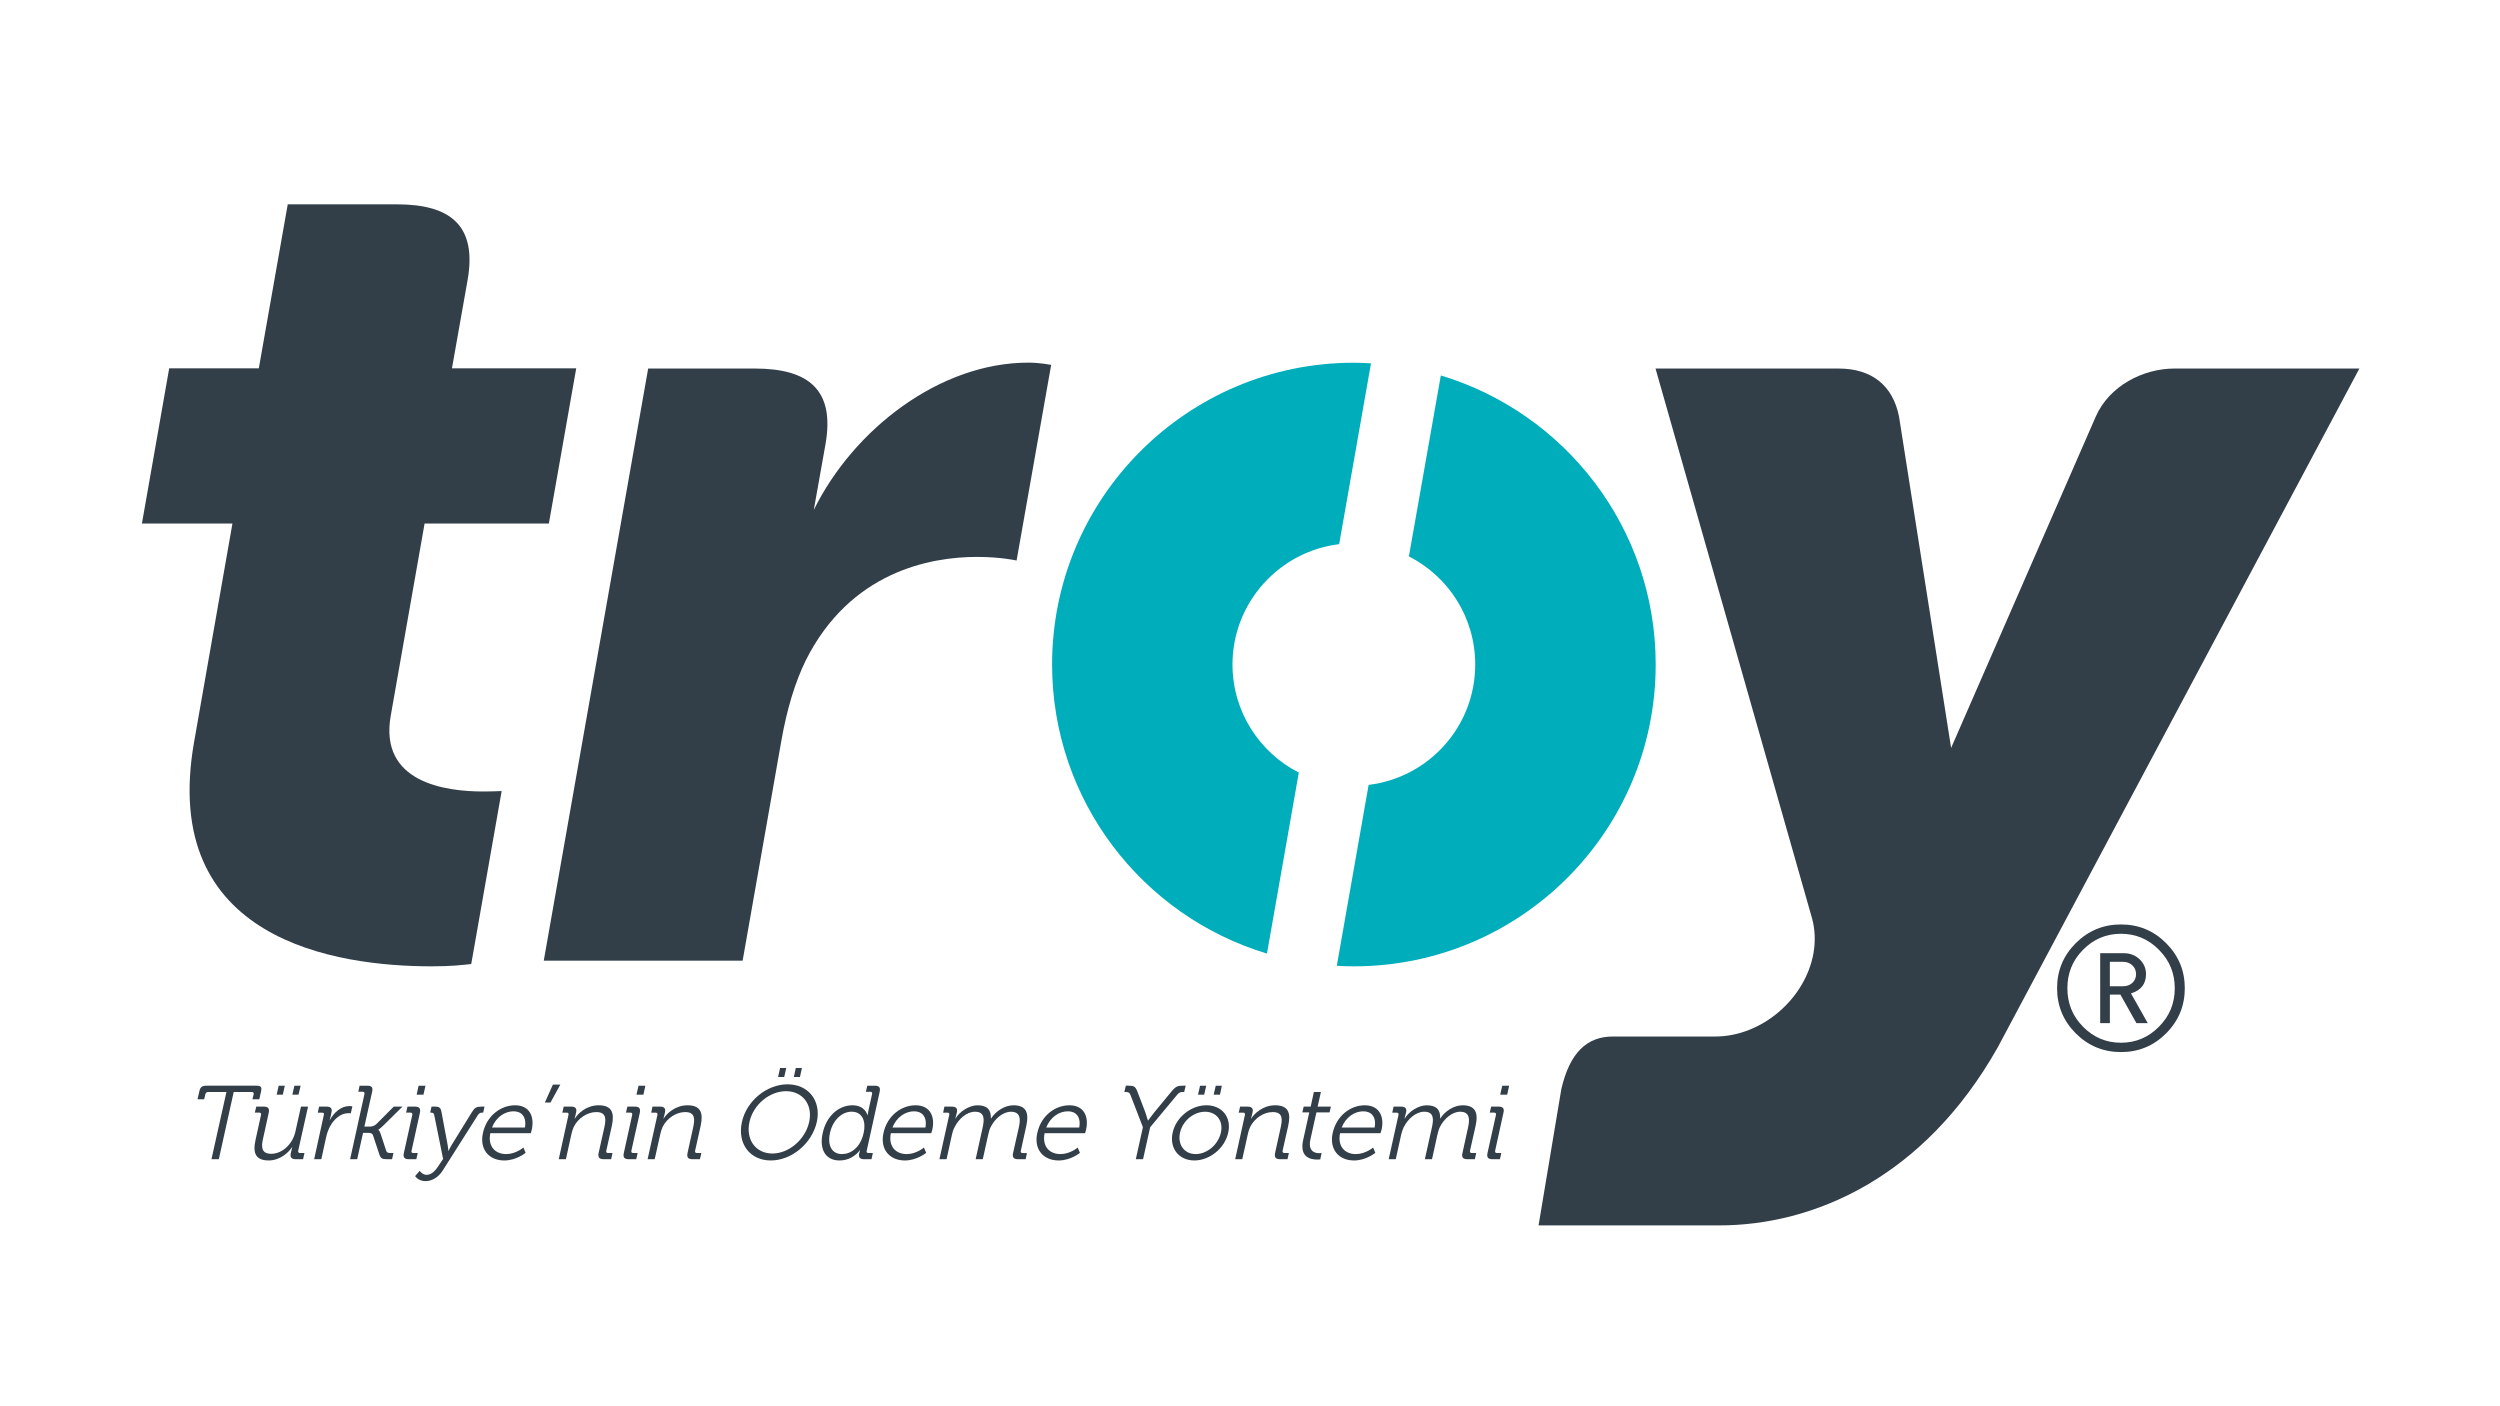 <?xml version="1.0" encoding="utf-8"?>
<!-- Generator: Adobe Illustrator 24.0.1, SVG Export Plug-In . SVG Version: 6.00 Build 0)  -->
<svg version="1.1" id="Layer_1" xmlns="http://www.w3.org/2000/svg" xmlns:xlink="http://www.w3.org/1999/xlink" x="0px" y="0px"
	 viewBox="0 0 1920 1080" style="enable-background:new 0 0 1920 1080;" xml:space="preserve">
<style type="text/css">
	.st0{fill:#323E48;}
	.st1{fill:#00ADBB;}
</style>
<g>
	<path class="st0" d="M497.79,283.04h82c41.54,0,61.53,16.61,54.17,58.21l-8.98,50.4c30.53-62.01,96.79-113.15,164.81-113.15
		c8.92,0,17.5,1.76,17.5,1.76l-26.55,150.22c0,0-11.89-2.77-30.46-2.77c-36.2,0-97.4,11.49-131.51,79.57
		c-8.17,16.74-14.39,37.16-18.71,61.74l-29.72,168.79H417.61L497.79,283.04z"/>
	<g>
		<path class="st0" d="M173.9,838.67h-14.07c-1.07,0-1.85,0.58-2.17,1.86l-0.84,3.69h-5.12l1.36-5.92c0.72-3.47,2.08-4.49,5.57-4.49
			h38.27c3.45,0,4.37,1.01,3.57,4.49l-1.33,5.92h-5.26l0.89-3.69c0.29-1.28-0.19-1.86-1.39-1.86h-13.91l-11.42,51.6h-5.65
			L173.9,838.67z"/>
		<path class="st0" d="M200.47,856.25c0.35-1.1-0.27-1.75-1.33-1.75h-3.45l1.13-4.63h5.7c3.44,0,4.55,1.44,3.89,4.63l-4.32,19.67
			c-1.51,6.29-1.62,11.94,6.16,11.94c9.09,0,16.65-8.1,18.6-16.94l4.29-19.3h5.44l-7.57,33.9c-0.16,1.12,0.3,1.75,1.41,1.75h3.39
			l-1.04,4.76h-5.54c-3.38,0-4.55-1.49-3.92-4.49l0.42-1.86c0.35-1.66,0.72-2.94,0.72-2.94h-0.13c-2.49,3.89-9.11,10.24-17.92,10.24
			c-9.59,0-12.53-5.12-10.18-15.63L200.47,856.25z M214.03,833.82h4.72l-1.55,6.88h-4.72L214.03,833.82z M226.09,833.82h4.8
			l-1.63,6.88h-4.72L226.09,833.82z"/>
		<path class="st0" d="M248.71,856.26c0.35-1.1-0.16-1.75-1.36-1.75h-3.3l1.01-4.64h5.62c3.36,0,4.61,1.39,3.89,4.47l-0.58,2.84
			c-0.4,1.7-0.82,3.08-0.82,3.08h0.1c3.32-6.12,8.85-10.82,15.16-10.82c1.13,0,2.2,0.27,2.2,0.27l-1.23,5.33
			c0,0-0.97-0.11-1.98-0.11c-5.67,0-10.98,4.48-14.06,10.34c-1.39,2.66-2.27,5.37-2.86,7.94l-3.73,17.06h-5.5L248.71,856.26z"/>
		<path class="st0" d="M279.89,840.28c0.24-1.18-0.2-1.81-1.38-1.81h-3.32l0.98-4.65h5.8c3.4,0,4.6,1.18,3.84,4.59l-5.97,26.81h4.16
			c1.55,0,3.59-0.48,5.03-1.92l13.39-13.43h6.68l-14.95,14.77c-2.58,2.5-3.65,2.93-3.65,2.93v0.06c0,0,1.02,0.63,1.79,3.03
			l4.31,13.12c0.51,1.27,1.16,1.75,3.33,1.75h2.24l-1.07,4.76h-3.83c-3.98,0-4.95-0.7-6.03-4l-4.82-14.5
			c-0.54-1.61-2.5-1.76-3.93-1.76h-3.67l-4.5,20.26h-5.44L279.89,840.28z"/>
		<path class="st0" d="M316.64,856.25c0.25-1.1-0.29-1.75-1.34-1.75h-3.42l1.09-4.63h5.64c3.5,0,4.62,1.44,3.85,4.91l-6.39,28.99
			c-0.35,1.12,0.24,1.75,1.3,1.75h3.44l-1.07,4.76h-5.7c-3.47,0-4.65-1.49-3.84-4.91L316.64,856.25z M321.5,833.82h5.28l-1.57,6.88
			h-5.23L321.5,833.82z"/>
		<path class="st0" d="M327.68,902.27c3.54,0,6.62-2.99,8.93-6.67l3.69-5.54l-6.8-33.64c-0.3-1.44-0.91-1.92-2.43-1.92h-0.72
			l1.07-4.63h2.47c3.56,0,4.51,0.8,5.21,4.32l4.71,25.26c0.42,2.03,0.51,4.43,0.51,4.43h0.15c0,0,1.1-2.4,2.32-4.43l15.59-25.26
			c2.18-3.53,3.54-4.32,7.22-4.32h2.51l-1.01,4.63h-0.87c-1.39,0-2.28,0.48-3.26,1.92l-26.79,42.27c-3.2,5.17-8.09,8.41-13.4,8.41
			c-5.67,0-7.97-3.88-7.97-3.88l3.55-4.05C322.36,899.23,324.25,902.27,327.68,902.27"/>
		<path class="st0" d="M395.57,848.86c11.19,0,14.97,8.64,12.85,18.71c-0.24,0.91-0.77,2.72-0.77,2.72h-31.09
			c-2.06,10.18,3.82,16.05,12.19,16.05c7.38,0,13.24-5.02,13.24-5.02l1.67,4.05c0,0-7.06,5.87-16.36,5.87
			c-11.94,0-19.16-8.74-16.4-21.16C373.88,856.74,384.67,848.86,395.57,848.86 M403.15,865.96c1.46-8.36-2.72-12.48-8.72-12.48
			c-6.63,0-13.43,4.32-16.57,12.48H403.15z"/>
		<polygon class="st0" points="424.63,832.97 430.33,832.97 422.76,846.77 418.44,846.77 		"/>
		<path class="st0" d="M436.59,856.26c0.33-1.1-0.25-1.75-1.3-1.75h-3.42l1.04-4.64h5.64c3.36,0,4.62,1.45,3.88,4.43l-0.37,1.87
			c-0.41,1.64-0.77,2.93-0.77,2.93h0.19c2.23-3.79,8.79-10.24,18.23-10.24c10.13,0,12.38,5.65,10.19,15.72l-4.27,19.18
			c-0.32,1.12,0.24,1.76,1.4,1.76h3.35l-1.01,4.75h-5.8c-3.37,0-4.53-1.49-3.8-4.91l4.32-19.35c1.44-6.44,1.69-11.94-6.11-11.94
			c-6.93,0-13.98,4.69-17.27,11.25c-0.84,1.81-1.43,3.68-1.84,5.54l-4.26,19.4h-5.49L436.59,856.26z"/>
		<path class="st0" d="M485.52,856.25c0.23-1.1-0.18-1.75-1.41-1.75h-3.36l1.07-4.63h5.7c3.47,0,4.52,1.44,3.81,4.91l-6.44,28.99
			c-0.19,1.12,0.23,1.75,1.41,1.75h3.39l-1.05,4.76h-5.73c-3.49,0-4.6-1.49-3.78-4.91L485.52,856.25z M490.4,833.82h5.24l-1.49,6.88
			h-5.35L490.4,833.82z"/>
		<path class="st0" d="M504.9,856.26c0.24-1.1-0.23-1.75-1.47-1.75h-3.29l0.96-4.64h5.74c3.33,0,4.53,1.45,3.85,4.43l-0.42,1.87
			c-0.34,1.64-0.78,2.93-0.78,2.93h0.17c2.26-3.79,8.91-10.24,18.34-10.24c10.02,0,12.3,5.65,10.11,15.72l-4.26,19.18
			c-0.23,1.12,0.24,1.76,1.37,1.76h3.43l-1.1,4.75h-5.71c-3.47,0-4.53-1.49-3.78-4.91l4.26-19.35c1.41-6.44,1.7-11.94-6.11-11.94
			c-6.92,0-13.91,4.69-17.24,11.25c-0.83,1.81-1.41,3.68-1.82,5.54l-4.34,19.4h-5.44L504.9,856.26z"/>
		<path class="st0" d="M604.87,832.76c16.05,0,26.01,12.69,22.45,28.89c-3.71,16.59-19.41,29.59-35.35,29.59
			c-16.07,0-25.87-13.01-22.17-29.59C573.37,845.44,588.88,832.76,604.87,832.76 M593.2,885.9c12.57,0,25.24-10.61,28.25-24.26
			c2.93-13.32-5.09-23.61-17.75-23.61c-12.69,0-25.17,10.29-28.1,23.61C572.6,875.3,580.43,885.9,593.2,885.9 M599.11,820.24h4.72
			l-1.55,6.92h-4.71L599.11,820.24z M611.16,820.24h4.72l-1.52,6.92h-4.69L611.16,820.24z"/>
		<path class="st0" d="M654.68,848.86c9.78,0,11.52,7.57,11.52,7.57h0.16c0,0,0.15-1.38,0.49-3.04l2.89-13.1
			c0.29-1.18-0.24-1.81-1.35-1.81h-3.39l1.08-4.65h5.62c3.54,0,4.65,1.33,3.85,4.86l-9.91,45.09c-0.35,1.12,0.19,1.75,1.35,1.75
			h3.34l-1.02,4.76h-5.62c-3.37,0-4.5-1.55-3.83-4.49c0.34-1.55,0.72-2.56,0.72-2.56h-0.13c0,0-5.15,8-15.7,8
			c-10.84,0-15.75-8.74-12.86-21.22C634.66,857.22,644.02,848.86,654.68,848.86 M663.3,870.02c1.83-8.21-0.53-16.25-9.3-16.25
			c-7.07,0-14.3,6.07-16.55,16.25c-2.19,9.91,1.57,16.31,9.17,16.31C653.38,886.33,660.81,881.48,663.3,870.02"/>
		<path class="st0" d="M703.14,848.86c11.19,0,15.12,8.64,12.88,18.71c-0.25,0.91-0.81,2.72-0.81,2.72h-31.04
			c-2.05,10.18,3.81,16.05,12.15,16.05c7.47,0,13.23-5.02,13.23-5.02l1.79,4.05c0,0-7.18,5.87-16.37,5.87
			c-11.94,0-19.24-8.74-16.44-21.16C681.42,856.74,692.32,848.86,703.14,848.86 M710.71,865.96c1.55-8.36-2.72-12.48-8.64-12.48
			c-6.63,0-13.51,4.32-16.65,12.48H710.71z"/>
		<path class="st0" d="M729.02,856.26c0.25-1.1-0.18-1.75-1.41-1.75h-3.3l1-4.64h5.59c3.46,0,4.61,1.45,4,4.43l-0.48,1.87
			c-0.29,1.64-0.8,2.93-0.8,2.93h0.16c3.23-5.5,10.6-10.24,16.97-10.24c7.44,0,10.5,3.47,10.21,10.13h0.21
			c3.38-5.39,10.27-10.13,17.09-10.13c9.86,0,12.15,5.65,9.96,15.72L784,883.77c-0.33,1.12,0.18,1.76,1.35,1.76h3.36l-1.02,4.75
			h-5.78c-3.49,0-4.62-1.49-3.84-4.91l4.37-19.4c1.51-6.6,1.32-12.15-6.11-12.15c-6.15,0-12.37,5.54-15.29,11.4
			c-1.04,1.87-1.55,3.78-2,5.87l-4.26,19.18h-5.47l5.36-24.31c1.31-6.13,1.81-12.15-5.86-12.15c-6.54,0-12.72,5.76-15.73,11.93
			c-0.9,1.7-1.49,3.57-1.9,5.34l-4.21,19.18h-5.5L729.02,856.26z"/>
		<path class="st0" d="M821.32,848.86c11.14,0,15.03,8.64,12.79,18.71c-0.24,0.91-0.72,2.72-0.72,2.72h-31.13
			c-2.06,10.18,3.81,16.05,12.16,16.05c7.48,0,13.24-5.02,13.24-5.02l1.75,4.05c0,0-7.11,5.87-16.29,5.87
			c-12.02,0-19.3-8.74-16.46-21.16C799.56,856.74,810.42,848.86,821.32,848.86 M828.83,865.96c1.57-8.36-2.65-12.48-8.63-12.48
			c-6.72,0-13.51,4.32-16.7,12.48H828.83z"/>
		<path class="st0" d="M877.75,865.7l-9.6-24.89c-0.72-1.71-1.61-2.14-3.31-2.14h-1.36l1.15-4.86h2.17c3.86,0,5.14,0.48,6.68,4.43
			l6.1,15.94c0.99,3.03,2.02,6.39,2.02,6.39h0.15c0,0,2.42-3.36,4.83-6.39l13.15-15.94c3.25-3.95,4.84-4.43,8.72-4.43h2.17
			l-1.17,4.86h-1.26c-1.6,0-2.82,0.42-4.15,2.14l-20.71,24.89l-5.47,24.58h-5.56L877.75,865.7z"/>
		<path class="st0" d="M926.56,848.85c11.8,0,19.36,9.06,16.73,20.94c-2.64,12.16-14.29,21.44-26.02,21.44
			c-11.81,0-19.37-9.28-16.66-21.44C903.24,857.92,914.85,848.85,926.56,848.85 M918.3,886.33c8.61,0,17.24-7.09,19.35-16.53
			c2.05-9.11-3.52-15.98-12.16-15.98c-8.65,0-17.19,6.87-19.21,15.98C904.19,879.24,909.67,886.33,918.3,886.33 M921.64,833.82h4.74
			l-1.55,6.88h-4.75L921.64,833.82z M933.71,833.82h4.66l-1.4,6.88h-4.89L933.71,833.82z"/>
		<path class="st0" d="M956.1,856.26c0.26-1.1-0.28-1.75-1.33-1.75h-3.45l1.08-4.64h5.67c3.34,0,4.57,1.45,3.9,4.43l-0.43,1.87
			c-0.37,1.64-0.82,2.93-0.82,2.93h0.2c2.25-3.79,8.93-10.24,18.35-10.24c10.03,0,12.32,5.65,10.08,15.72l-4.32,19.18
			c-0.2,1.12,0.33,1.76,1.45,1.76h3.36l-1.06,4.75h-5.65c-3.47,0-4.54-1.49-3.85-4.91l4.26-19.35c1.4-6.44,1.76-11.94-6.12-11.94
			c-6.92,0-13.87,4.69-17.21,11.25c-0.87,1.81-1.46,3.68-1.84,5.54l-4.32,19.4h-5.43L956.1,856.26z"/>
		<path class="st0" d="M1005.51,854.34h-5.33l1.06-4.47h5.37l2.45-11.19h5.39l-2.51,11.19h10.19l-1.02,4.47H1011l-4.59,20.63
			c-2.08,9.55,3.68,10.67,6.78,10.67c1.06,0,1.81-0.11,1.81-0.11l-1.07,4.9c0,0-1.01,0.11-2.39,0.11c-4.64,0-13.7-1.49-10.73-14.93
			L1005.51,854.34z"/>
		<path class="st0" d="M1048.14,848.86c11.19,0,15.14,8.64,12.91,18.71c-0.27,0.91-0.85,2.72-0.85,2.72h-31.03
			c-2.07,10.18,3.73,16.05,12.1,16.05c7.42,0,13.27-5.02,13.27-5.02l1.71,4.05c0,0-7.09,5.87-16.32,5.87
			c-11.94,0-19.18-8.74-16.42-21.16C1026.51,856.74,1037.27,848.86,1048.14,848.86 M1055.72,865.96c1.55-8.36-2.72-12.48-8.7-12.48
			c-6.6,0-13.42,4.32-16.62,12.48H1055.72z"/>
		<path class="st0" d="M1074.05,856.26c0.16-1.1-0.32-1.75-1.44-1.75h-3.35l1.01-4.64h5.6c3.47,0,4.63,1.45,4,4.43l-0.49,1.87
			c-0.33,1.64-0.75,2.93-0.75,2.93h0.16c3.25-5.5,10.6-10.24,16.9-10.24c7.52,0,10.62,3.47,10.34,10.13h0.1
			c3.42-5.39,10.24-10.13,17.12-10.13c9.81,0,12.26,5.65,10.03,15.72l-4.32,19.18c-0.26,1.12,0.27,1.76,1.38,1.76h3.36l-1,4.75
			h-5.82c-3.37,0-4.53-1.49-3.68-4.91l4.26-19.4c1.49-6.6,1.28-12.15-6.14-12.15c-6.12,0-12.36,5.54-15.29,11.4
			c-1.01,1.87-1.53,3.78-2.01,5.87l-4.23,19.18h-5.48l5.38-24.31c1.37-6.13,1.81-12.15-5.86-12.15c-6.57,0-12.75,5.76-15.79,11.93
			c-0.85,1.7-1.38,3.57-1.87,5.34l-4.21,19.18h-5.44L1074.05,856.26z"/>
		<path class="st0" d="M1148.9,856.25c0.26-1.1-0.23-1.75-1.39-1.75h-3.4l1.12-4.63h5.69c3.42,0,4.58,1.44,3.68,4.91l-6.34,28.99
			c-0.21,1.12,0.27,1.75,1.43,1.75h3.3l-1.06,4.76h-5.7c-3.47,0-4.59-1.49-3.8-4.91L1148.9,856.25z M1153.75,833.82h5.27l-1.49,6.88
			h-5.39L1153.75,833.82z"/>
	</g>
	<path class="st0" d="M1669.89,283.04c-23.78,0-49.98,13.16-60.39,37.01l-111.04,254.36l-39.99-254.36
		c-4.66-23.84-20.8-37.01-46.4-37.01h-140.63l120.3,422.54c2.16,8.11,2.64,17.1,1.01,26.55c-6.35,35.26-39.99,63.9-75.31,63.9
		h-78.69c-19.99,0-33.16,12.37-39.65,40.39l-17.49,104.69h138.67c72.41,0,157.38-36.33,214.05-136.85L1812,283.04H1669.89z"/>
	<path class="st0" d="M304.81,156.93c41.54,0,61.6,16.56,54.3,58.16L347.1,282.9h95.44l-21.01,119.16h-95.44l-26,147.59
		c-9.05,51.33,41.88,58.22,71.06,58.22c5.81,0,10.6-0.22,14.12-0.35l-23.37,132.86c-7.16,0.73-14.66,1.76-30.33,1.76
		c-72.48,0-209.45-19.39-182.51-172.25l29.45-167.84H109l20.94-119.16h68.83l22.22-125.97H304.81z"/>
	<g>
		<path class="st1" d="M1106.56,288.36l-24.52,138.95c30.26,15.4,50.93,46.82,50.93,83c0,47.76-35.73,86.87-81.86,92.48
			l-24.45,138.94c4.32,0.27,8.71,0.41,13.1,0.41c128.06,0,231.81-103.82,231.81-231.83
			C1271.58,405.63,1202.07,317.14,1106.56,288.36z"/>
		<path class="st1" d="M997.48,593.33c-30.19-15.34-50.93-46.81-50.93-83.02c0-47.47,35.87-86.85,81.92-92.39l24.46-138.88
			c-4.39-0.25-8.78-0.47-13.17-0.47c-127.93,0-231.75,103.89-231.75,231.74c0,104.71,69.51,193.32,165.02,222.04L997.48,593.33z"/>
	</g>
	<g>
		<g>
			<path class="st0" d="M1677.92,758.95c0,13.57-4.79,25.12-14.39,34.73c-9.52,9.52-21.07,14.31-34.65,14.31
				c-13.51,0-25.06-4.79-34.65-14.31c-9.59-9.61-14.39-21.16-14.39-34.73c0-13.51,4.8-25.06,14.39-34.66
				c9.59-9.52,21.14-14.31,34.65-14.31c13.58,0,25.13,4.79,34.65,14.31C1673.12,733.89,1677.92,745.44,1677.92,758.95z
				 M1670.22,758.95c0-11.55-4.05-21.39-12.16-29.51c-8.04-8.18-17.83-12.3-29.18-12.3c-11.35,0-21.07,4.12-29.11,12.3
				c-8.04,8.12-12.02,17.96-12.02,29.51c0,11.62,3.98,21.49,12.02,29.58c8.04,8.17,17.76,12.29,29.11,12.29
				c11.35,0,21.14-4.12,29.18-12.29C1666.16,780.44,1670.22,770.57,1670.22,758.95z M1649.48,785.77h-8.71l-12.29-21.89h-8.1v21.89
				h-7.43v-53.7h18.24c4.73,0,8.71,1.55,12.02,4.66c3.24,3.12,4.93,6.89,4.93,11.42c0,7.5-3.85,12.43-11.55,14.79L1649.48,785.77z
				 M1640.5,748.15c0-2.71-0.95-4.94-2.84-6.76c-1.89-1.82-4.32-2.71-7.3-2.71h-10v18.78h10c2.97,0,5.4-0.85,7.3-2.61
				C1639.55,753.07,1640.5,750.85,1640.5,748.15z"/>
		</g>
	</g>
</g>
<g>
</g>
<g>
</g>
<g>
</g>
<g>
</g>
<g>
</g>
<g>
</g>
<g>
</g>
<g>
</g>
<g>
</g>
<g>
</g>
<g>
</g>
<g>
</g>
<g>
</g>
<g>
</g>
<g>
</g>
</svg>
